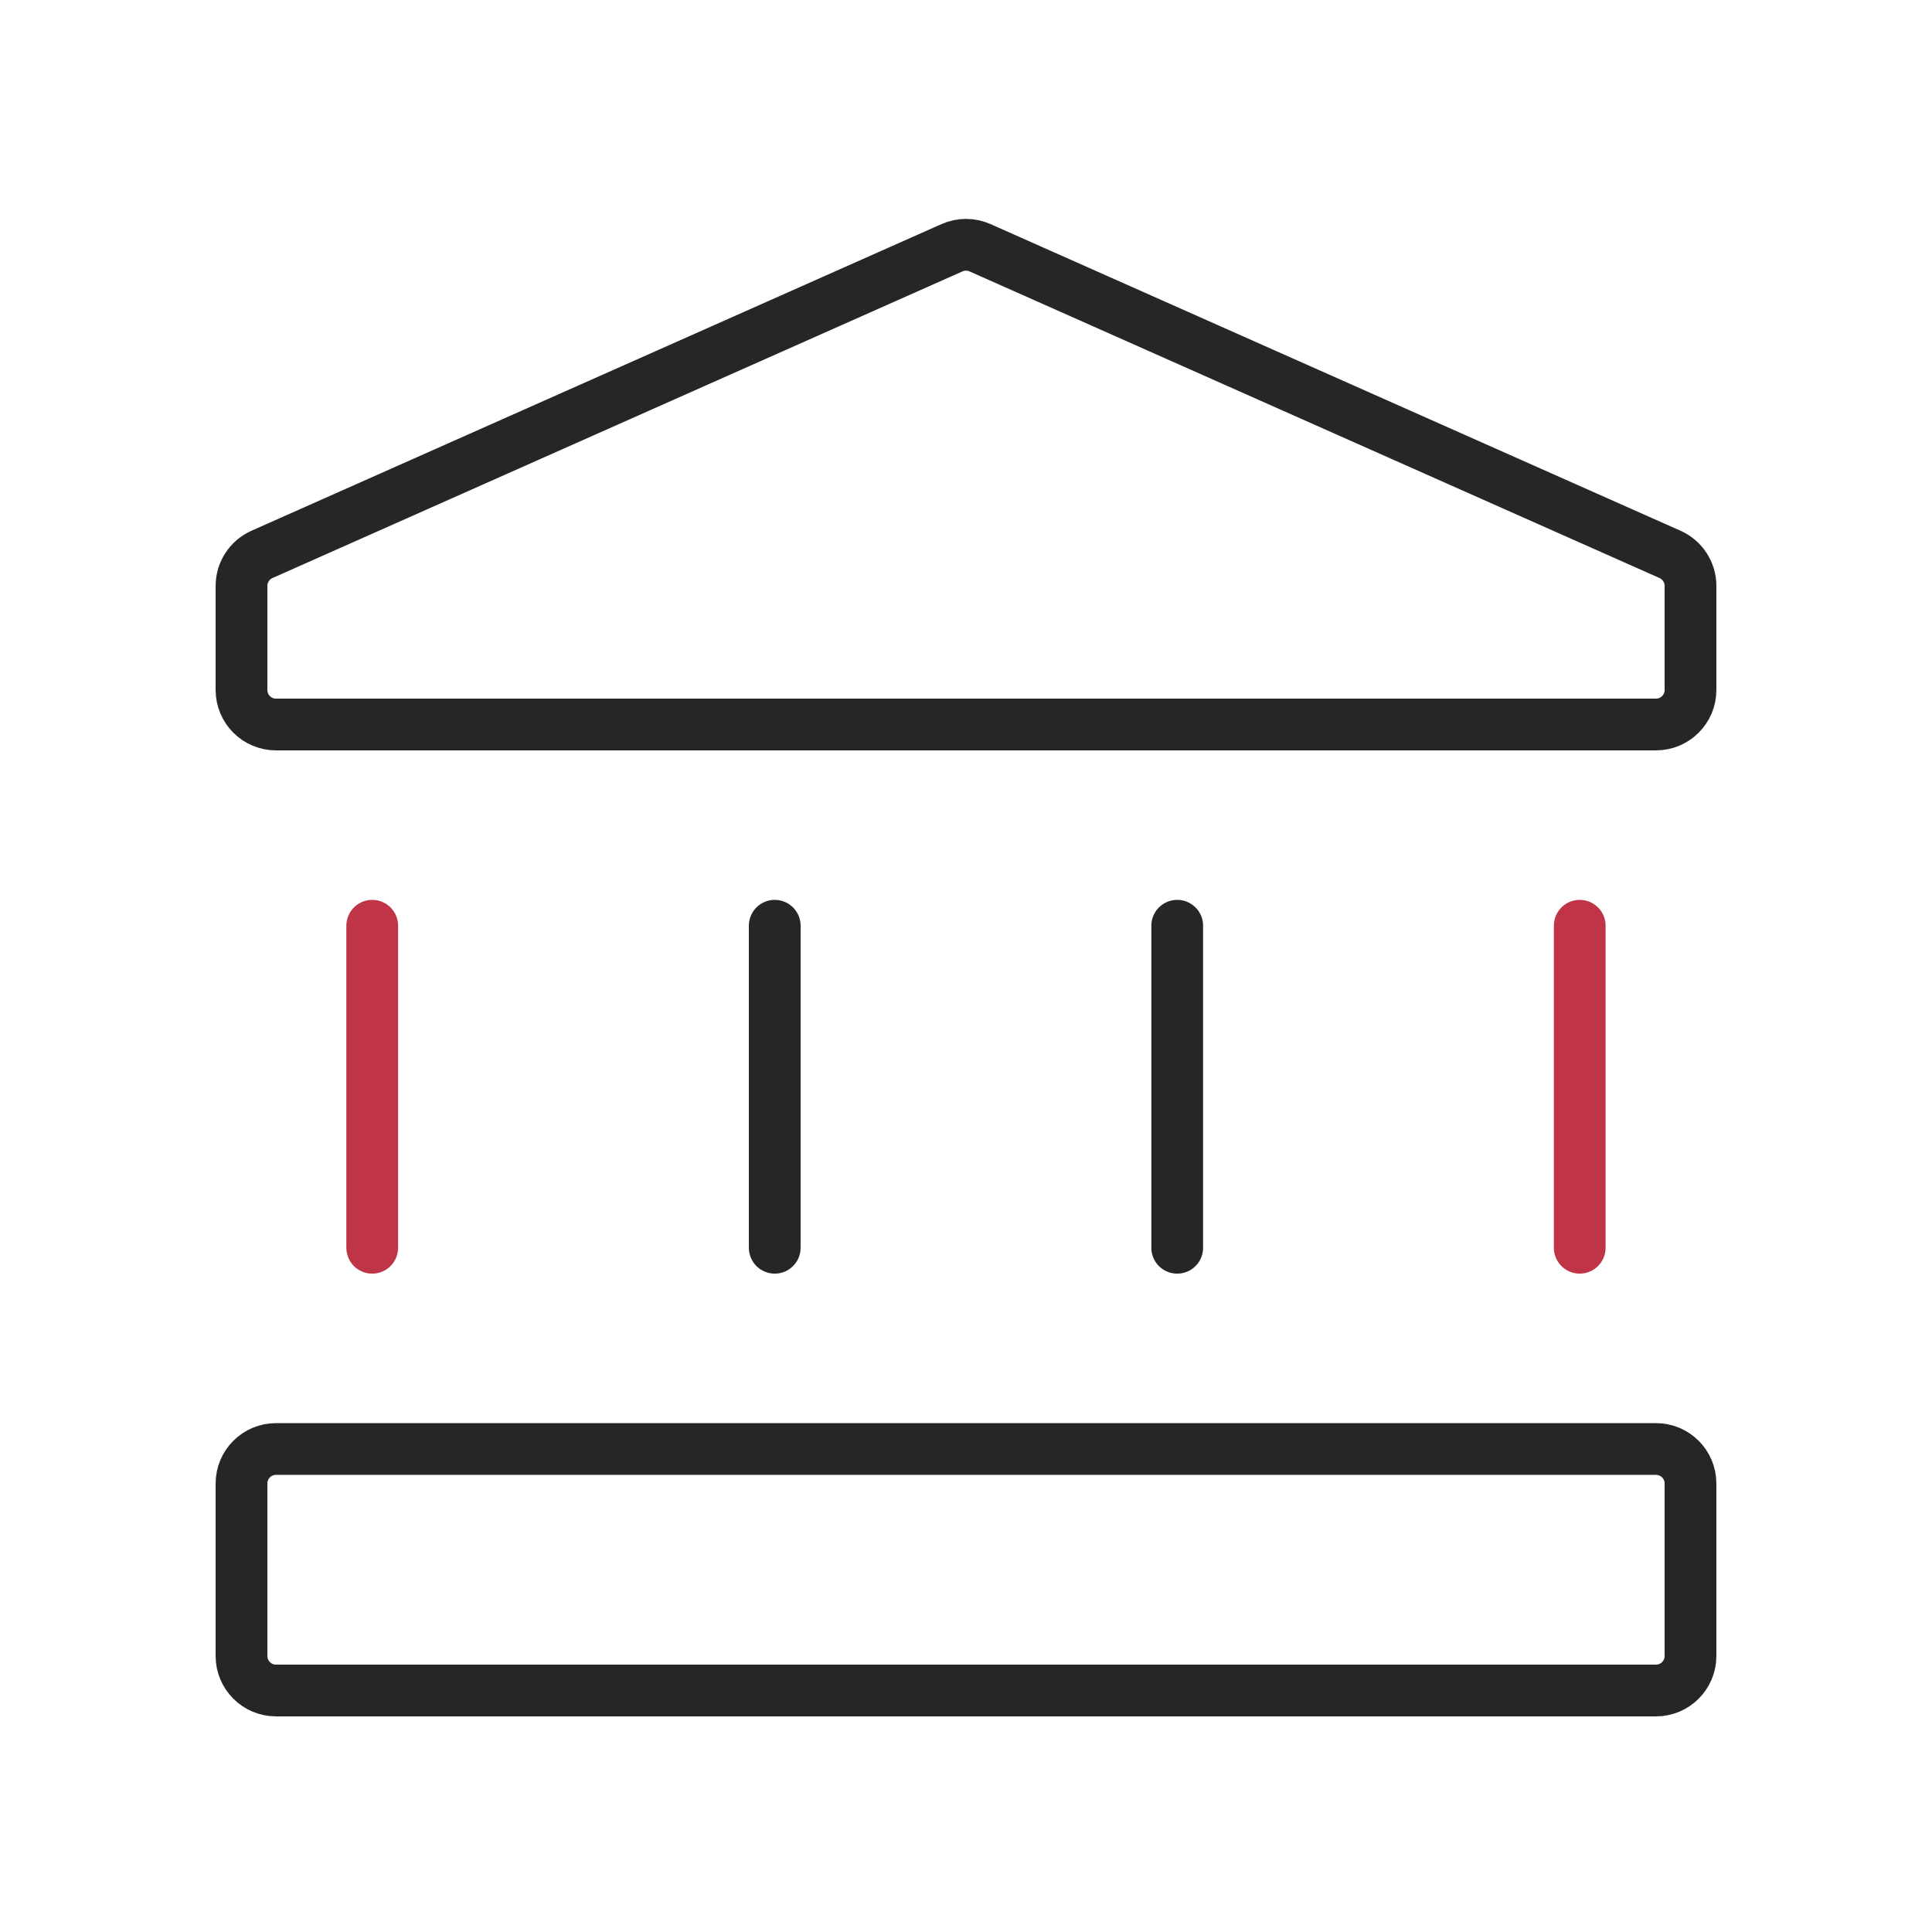 <svg width="56" height="56" viewBox="0 0 56 56" fill="none" xmlns="http://www.w3.org/2000/svg">
<path fill-rule="evenodd" clip-rule="evenodd" d="M49 20C49 20.552 48.552 21 48 21H8C7.448 21 7 20.552 7 20V16.983C7 16.588 7.233 16.23 7.594 16.069L27.594 7.181C27.852 7.066 28.148 7.066 28.406 7.181L48.406 16.069C48.767 16.23 49 16.588 49 16.983V20Z" stroke="#262626" stroke-width="1.5" stroke-linecap="round" stroke-linejoin="round"/>
<path d="M10.789 36.167V26.833" stroke="#BF3547" stroke-width="1.5" stroke-linecap="round" stroke-linejoin="round"/>
<path d="M45.789 26.833V36.167" stroke="#BF3547" stroke-width="1.5" stroke-linecap="round" stroke-linejoin="round"/>
<path d="M22.456 26.833V36.167" stroke="#262626" stroke-width="1.5" stroke-linecap="round" stroke-linejoin="round"/>
<path d="M34.122 26.833V36.167" stroke="#262626" stroke-width="1.5" stroke-linecap="round" stroke-linejoin="round"/>
<path fill-rule="evenodd" clip-rule="evenodd" d="M7 43C7 42.448 7.448 42 8 42H48C48.552 42 49 42.448 49 43V48C49 48.552 48.552 49 48 49H8C7.448 49 7 48.552 7 48V43Z" stroke="#262626" stroke-width="1.5" stroke-linecap="round" stroke-linejoin="round"/>
</svg>
